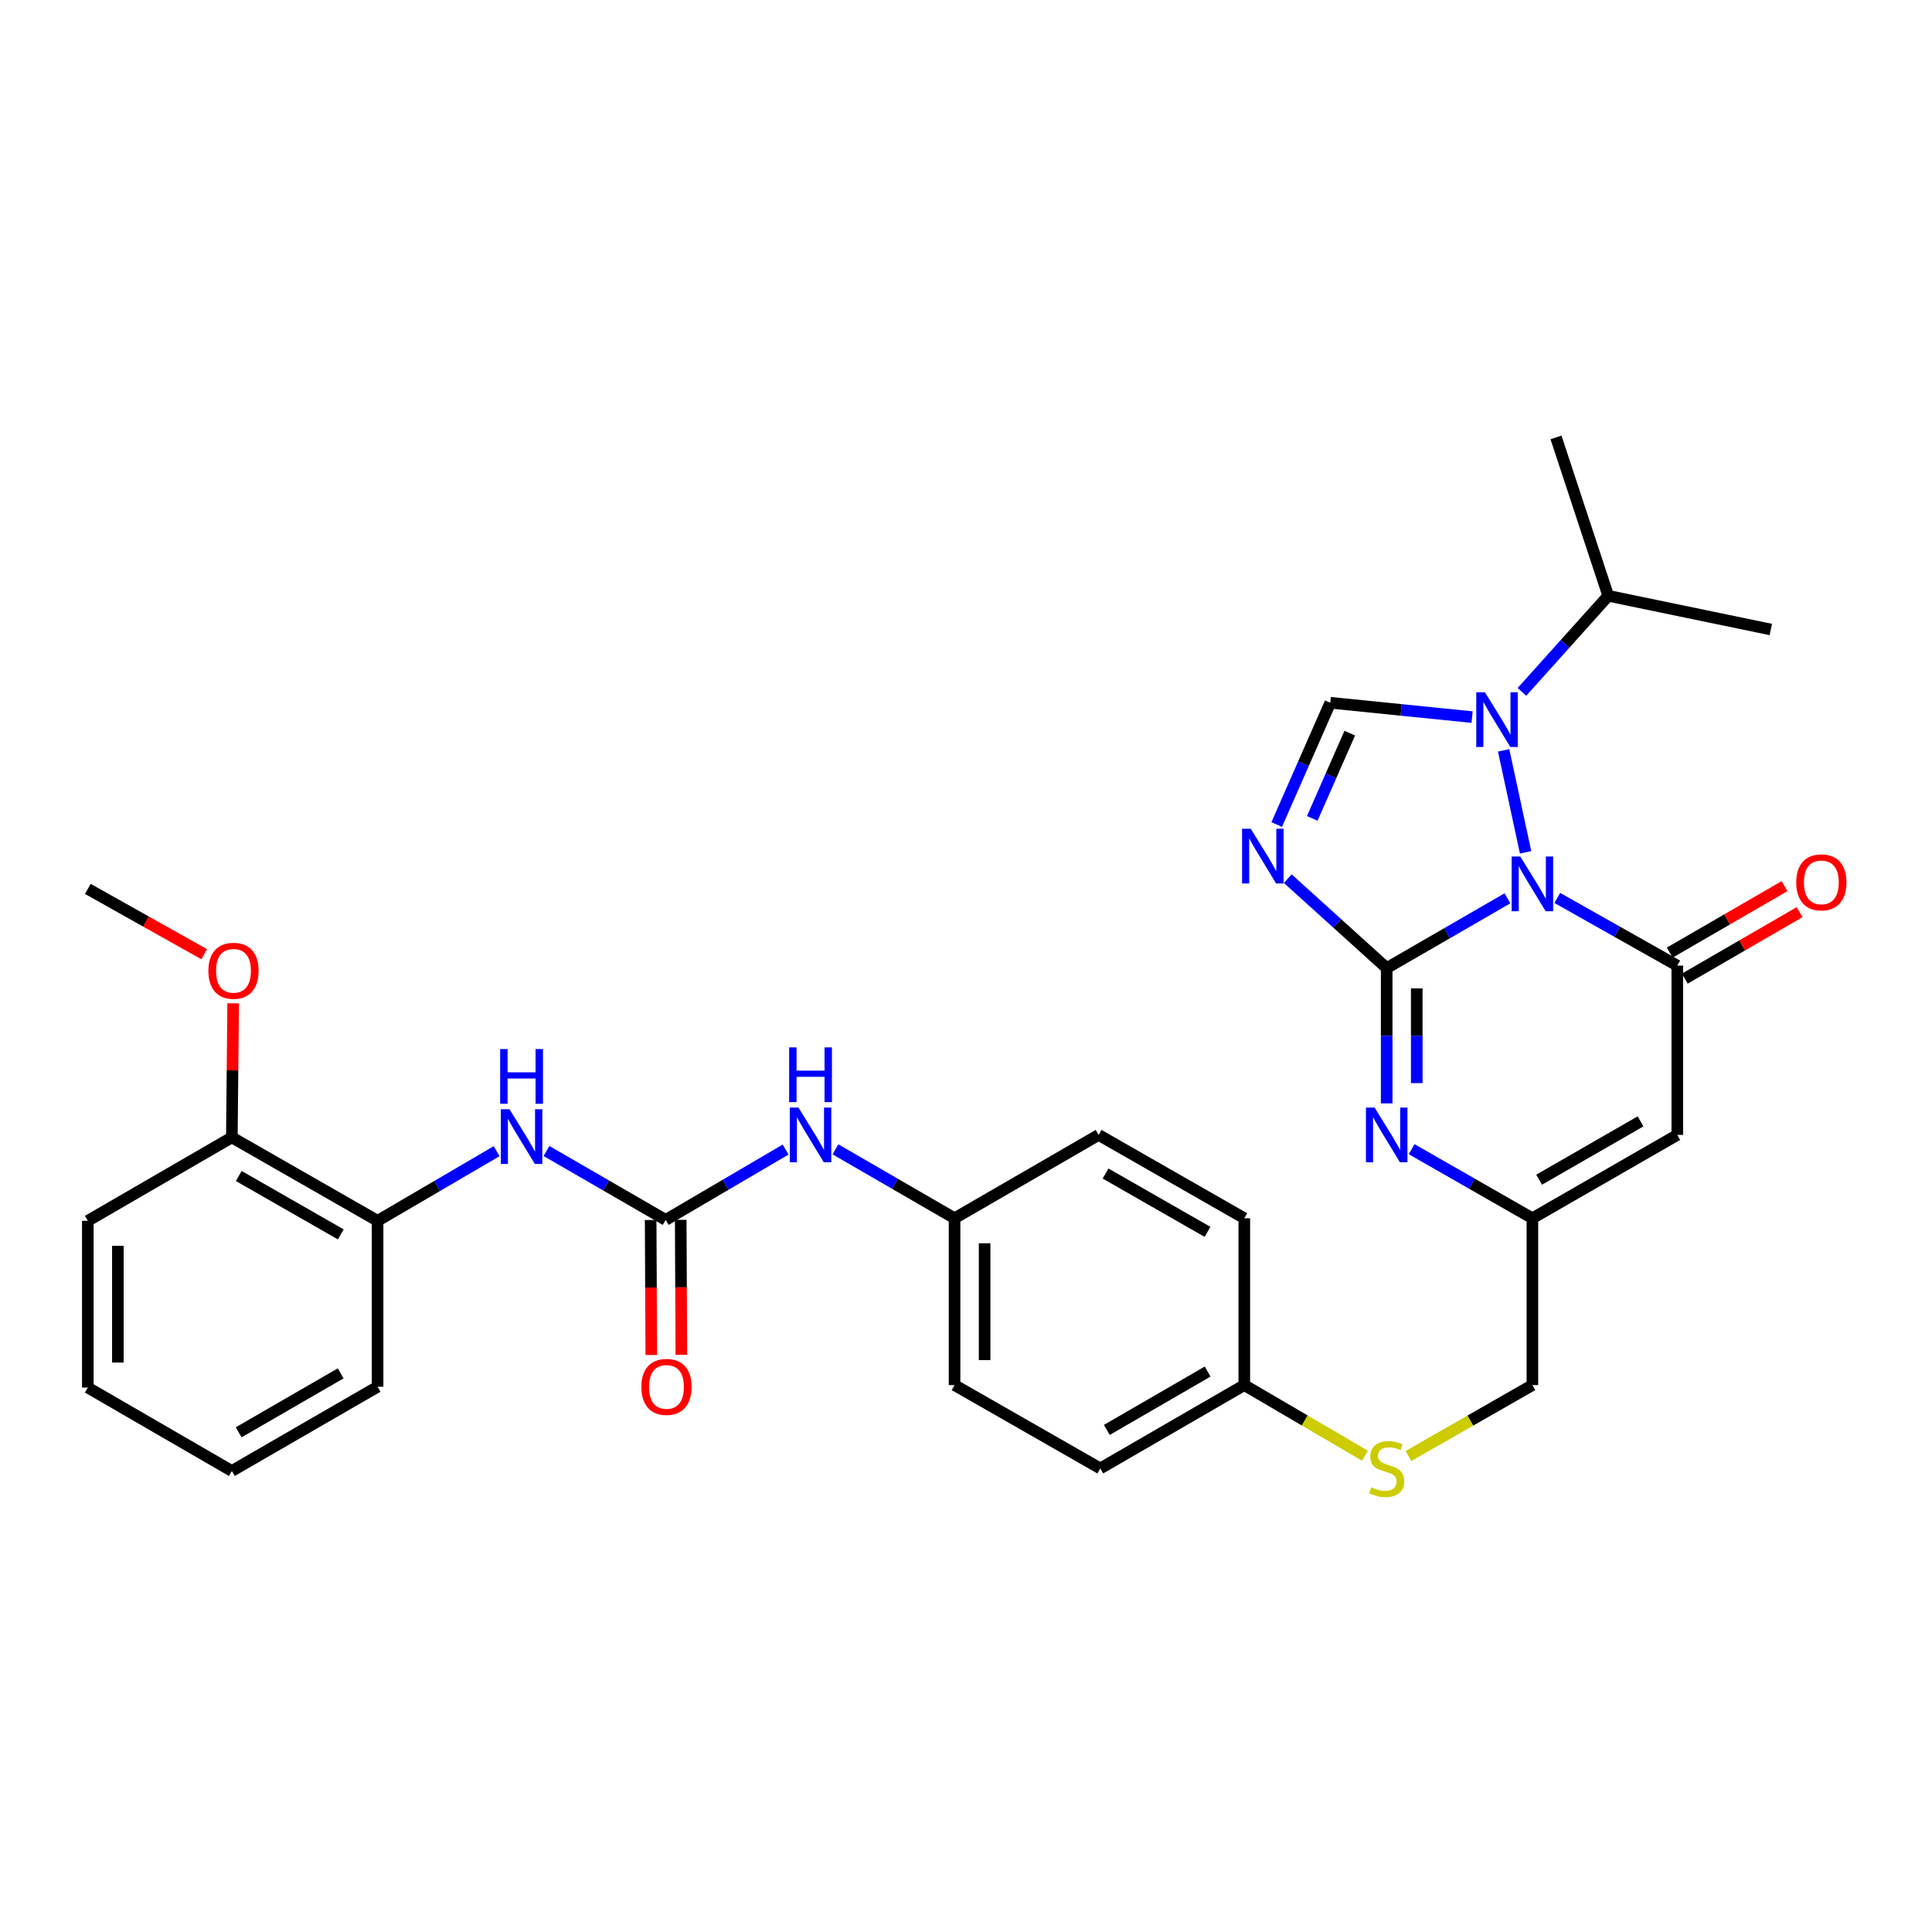<?xml version='1.0' encoding='iso-8859-1'?>
<svg version='1.1' baseProfile='full'
              xmlns='http://www.w3.org/2000/svg'
                      xmlns:rdkit='http://www.rdkit.org/xml'
                      xmlns:xlink='http://www.w3.org/1999/xlink'
                  xml:space='preserve'
width='1000px' height='1000px' viewBox='0 0 1000 1000'>
<!-- END OF HEADER -->
<rect style='opacity:1.0;fill:#FFFFFF;stroke:none' width='1000' height='1000' x='0' y='0'> </rect>
<path class='bond-0' d='M 780.243,464.969 L 748.996,483.029' style='fill:none;fill-rule:evenodd;stroke:#0000FF;stroke-width:6px;stroke-linecap:butt;stroke-linejoin:miter;stroke-opacity:1' />
<path class='bond-0' d='M 748.996,483.029 L 717.749,501.088' style='fill:none;fill-rule:evenodd;stroke:#000000;stroke-width:6px;stroke-linecap:butt;stroke-linejoin:miter;stroke-opacity:1' />
<path class='bond-2' d='M 806.053,464.774 L 837.105,482.287' style='fill:none;fill-rule:evenodd;stroke:#0000FF;stroke-width:6px;stroke-linecap:butt;stroke-linejoin:miter;stroke-opacity:1' />
<path class='bond-2' d='M 837.105,482.287 L 868.157,499.8' style='fill:none;fill-rule:evenodd;stroke:#000000;stroke-width:6px;stroke-linecap:butt;stroke-linejoin:miter;stroke-opacity:1' />
<path class='bond-3' d='M 789.644,441.169 L 778.283,388.386' style='fill:none;fill-rule:evenodd;stroke:#0000FF;stroke-width:6px;stroke-linecap:butt;stroke-linejoin:miter;stroke-opacity:1' />
<path class='bond-1' d='M 717.749,501.088 L 692.144,477.935' style='fill:none;fill-rule:evenodd;stroke:#000000;stroke-width:6px;stroke-linecap:butt;stroke-linejoin:miter;stroke-opacity:1' />
<path class='bond-1' d='M 692.144,477.935 L 666.539,454.782' style='fill:none;fill-rule:evenodd;stroke:#0000FF;stroke-width:6px;stroke-linecap:butt;stroke-linejoin:miter;stroke-opacity:1' />
<path class='bond-4' d='M 717.749,501.088 L 717.749,536.103' style='fill:none;fill-rule:evenodd;stroke:#000000;stroke-width:6px;stroke-linecap:butt;stroke-linejoin:miter;stroke-opacity:1' />
<path class='bond-4' d='M 717.749,536.103 L 717.749,571.118' style='fill:none;fill-rule:evenodd;stroke:#0000FF;stroke-width:6px;stroke-linecap:butt;stroke-linejoin:miter;stroke-opacity:1' />
<path class='bond-4' d='M 733.312,511.593 L 733.312,536.103' style='fill:none;fill-rule:evenodd;stroke:#000000;stroke-width:6px;stroke-linecap:butt;stroke-linejoin:miter;stroke-opacity:1' />
<path class='bond-4' d='M 733.312,536.103 L 733.312,560.614' style='fill:none;fill-rule:evenodd;stroke:#0000FF;stroke-width:6px;stroke-linecap:butt;stroke-linejoin:miter;stroke-opacity:1' />
<path class='bond-32' d='M 660.82,426.788 L 674.686,395.267' style='fill:none;fill-rule:evenodd;stroke:#0000FF;stroke-width:6px;stroke-linecap:butt;stroke-linejoin:miter;stroke-opacity:1' />
<path class='bond-32' d='M 674.686,395.267 L 688.551,363.745' style='fill:none;fill-rule:evenodd;stroke:#000000;stroke-width:6px;stroke-linecap:butt;stroke-linejoin:miter;stroke-opacity:1' />
<path class='bond-32' d='M 679.226,423.598 L 688.932,401.533' style='fill:none;fill-rule:evenodd;stroke:#0000FF;stroke-width:6px;stroke-linecap:butt;stroke-linejoin:miter;stroke-opacity:1' />
<path class='bond-32' d='M 688.932,401.533 L 698.637,379.468' style='fill:none;fill-rule:evenodd;stroke:#000000;stroke-width:6px;stroke-linecap:butt;stroke-linejoin:miter;stroke-opacity:1' />
<path class='bond-6' d='M 868.157,499.8 L 868.157,587.437' style='fill:none;fill-rule:evenodd;stroke:#000000;stroke-width:6px;stroke-linecap:butt;stroke-linejoin:miter;stroke-opacity:1' />
<path class='bond-12' d='M 872.055,506.534 L 901.764,489.336' style='fill:none;fill-rule:evenodd;stroke:#000000;stroke-width:6px;stroke-linecap:butt;stroke-linejoin:miter;stroke-opacity:1' />
<path class='bond-12' d='M 901.764,489.336 L 931.474,472.137' style='fill:none;fill-rule:evenodd;stroke:#FF0000;stroke-width:6px;stroke-linecap:butt;stroke-linejoin:miter;stroke-opacity:1' />
<path class='bond-12' d='M 864.258,493.065 L 893.967,475.867' style='fill:none;fill-rule:evenodd;stroke:#000000;stroke-width:6px;stroke-linecap:butt;stroke-linejoin:miter;stroke-opacity:1' />
<path class='bond-12' d='M 893.967,475.867 L 923.677,458.668' style='fill:none;fill-rule:evenodd;stroke:#FF0000;stroke-width:6px;stroke-linecap:butt;stroke-linejoin:miter;stroke-opacity:1' />
<path class='bond-5' d='M 761.948,371.164 L 725.25,367.454' style='fill:none;fill-rule:evenodd;stroke:#0000FF;stroke-width:6px;stroke-linecap:butt;stroke-linejoin:miter;stroke-opacity:1' />
<path class='bond-5' d='M 725.25,367.454 L 688.551,363.745' style='fill:none;fill-rule:evenodd;stroke:#000000;stroke-width:6px;stroke-linecap:butt;stroke-linejoin:miter;stroke-opacity:1' />
<path class='bond-14' d='M 787.75,358.115 L 810.086,333.249' style='fill:none;fill-rule:evenodd;stroke:#0000FF;stroke-width:6px;stroke-linecap:butt;stroke-linejoin:miter;stroke-opacity:1' />
<path class='bond-14' d='M 810.086,333.249 L 832.422,308.384' style='fill:none;fill-rule:evenodd;stroke:#000000;stroke-width:6px;stroke-linecap:butt;stroke-linejoin:miter;stroke-opacity:1' />
<path class='bond-33' d='M 730.661,594.822 L 761.911,612.697' style='fill:none;fill-rule:evenodd;stroke:#0000FF;stroke-width:6px;stroke-linecap:butt;stroke-linejoin:miter;stroke-opacity:1' />
<path class='bond-33' d='M 761.911,612.697 L 793.16,630.572' style='fill:none;fill-rule:evenodd;stroke:#000000;stroke-width:6px;stroke-linecap:butt;stroke-linejoin:miter;stroke-opacity:1' />
<path class='bond-7' d='M 868.157,587.437 L 793.16,630.572' style='fill:none;fill-rule:evenodd;stroke:#000000;stroke-width:6px;stroke-linecap:butt;stroke-linejoin:miter;stroke-opacity:1' />
<path class='bond-7' d='M 849.148,580.416 L 796.65,610.611' style='fill:none;fill-rule:evenodd;stroke:#000000;stroke-width:6px;stroke-linecap:butt;stroke-linejoin:miter;stroke-opacity:1' />
<path class='bond-17' d='M 793.16,630.572 L 793.16,716.921' style='fill:none;fill-rule:evenodd;stroke:#000000;stroke-width:6px;stroke-linecap:butt;stroke-linejoin:miter;stroke-opacity:1' />
<path class='bond-8' d='M 344.558,631.428 L 375.59,613.221' style='fill:none;fill-rule:evenodd;stroke:#000000;stroke-width:6px;stroke-linecap:butt;stroke-linejoin:miter;stroke-opacity:1' />
<path class='bond-8' d='M 375.59,613.221 L 406.623,595.013' style='fill:none;fill-rule:evenodd;stroke:#0000FF;stroke-width:6px;stroke-linecap:butt;stroke-linejoin:miter;stroke-opacity:1' />
<path class='bond-9' d='M 344.558,631.428 L 313.71,613.592' style='fill:none;fill-rule:evenodd;stroke:#000000;stroke-width:6px;stroke-linecap:butt;stroke-linejoin:miter;stroke-opacity:1' />
<path class='bond-9' d='M 313.71,613.592 L 282.862,595.756' style='fill:none;fill-rule:evenodd;stroke:#0000FF;stroke-width:6px;stroke-linecap:butt;stroke-linejoin:miter;stroke-opacity:1' />
<path class='bond-13' d='M 336.776,631.465 L 336.941,666.4' style='fill:none;fill-rule:evenodd;stroke:#000000;stroke-width:6px;stroke-linecap:butt;stroke-linejoin:miter;stroke-opacity:1' />
<path class='bond-13' d='M 336.941,666.4 L 337.105,701.335' style='fill:none;fill-rule:evenodd;stroke:#FF0000;stroke-width:6px;stroke-linecap:butt;stroke-linejoin:miter;stroke-opacity:1' />
<path class='bond-13' d='M 352.339,631.391 L 352.503,666.326' style='fill:none;fill-rule:evenodd;stroke:#000000;stroke-width:6px;stroke-linecap:butt;stroke-linejoin:miter;stroke-opacity:1' />
<path class='bond-13' d='M 352.503,666.326 L 352.668,701.261' style='fill:none;fill-rule:evenodd;stroke:#FF0000;stroke-width:6px;stroke-linecap:butt;stroke-linejoin:miter;stroke-opacity:1' />
<path class='bond-11' d='M 257.069,595.846 L 226.254,613.87' style='fill:none;fill-rule:evenodd;stroke:#0000FF;stroke-width:6px;stroke-linecap:butt;stroke-linejoin:miter;stroke-opacity:1' />
<path class='bond-11' d='M 226.254,613.87 L 195.438,631.895' style='fill:none;fill-rule:evenodd;stroke:#000000;stroke-width:6px;stroke-linecap:butt;stroke-linejoin:miter;stroke-opacity:1' />
<path class='bond-10' d='M 432.43,594.898 L 463.252,612.735' style='fill:none;fill-rule:evenodd;stroke:#0000FF;stroke-width:6px;stroke-linecap:butt;stroke-linejoin:miter;stroke-opacity:1' />
<path class='bond-10' d='M 463.252,612.735 L 494.075,630.572' style='fill:none;fill-rule:evenodd;stroke:#000000;stroke-width:6px;stroke-linecap:butt;stroke-linejoin:miter;stroke-opacity:1' />
<path class='bond-15' d='M 195.438,631.895 L 120.001,588.708' style='fill:none;fill-rule:evenodd;stroke:#000000;stroke-width:6px;stroke-linecap:butt;stroke-linejoin:miter;stroke-opacity:1' />
<path class='bond-15' d='M 176.391,638.923 L 123.585,608.692' style='fill:none;fill-rule:evenodd;stroke:#000000;stroke-width:6px;stroke-linecap:butt;stroke-linejoin:miter;stroke-opacity:1' />
<path class='bond-25' d='M 195.438,631.895 L 195.438,717.777' style='fill:none;fill-rule:evenodd;stroke:#000000;stroke-width:6px;stroke-linecap:butt;stroke-linejoin:miter;stroke-opacity:1' />
<path class='bond-27' d='M 832.422,308.384 L 916.566,325.823' style='fill:none;fill-rule:evenodd;stroke:#000000;stroke-width:6px;stroke-linecap:butt;stroke-linejoin:miter;stroke-opacity:1' />
<path class='bond-28' d='M 832.422,308.384 L 805.386,226.41' style='fill:none;fill-rule:evenodd;stroke:#000000;stroke-width:6px;stroke-linecap:butt;stroke-linejoin:miter;stroke-opacity:1' />
<path class='bond-24' d='M 120.001,588.708 L 120.345,554.014' style='fill:none;fill-rule:evenodd;stroke:#000000;stroke-width:6px;stroke-linecap:butt;stroke-linejoin:miter;stroke-opacity:1' />
<path class='bond-24' d='M 120.345,554.014 L 120.689,519.32' style='fill:none;fill-rule:evenodd;stroke:#FF0000;stroke-width:6px;stroke-linecap:butt;stroke-linejoin:miter;stroke-opacity:1' />
<path class='bond-26' d='M 120.001,588.708 L 45.455,631.895' style='fill:none;fill-rule:evenodd;stroke:#000000;stroke-width:6px;stroke-linecap:butt;stroke-linejoin:miter;stroke-opacity:1' />
<path class='bond-16' d='M 729.001,753.627 L 761.081,735.274' style='fill:none;fill-rule:evenodd;stroke:#CCCC00;stroke-width:6px;stroke-linecap:butt;stroke-linejoin:miter;stroke-opacity:1' />
<path class='bond-16' d='M 761.081,735.274 L 793.16,716.921' style='fill:none;fill-rule:evenodd;stroke:#000000;stroke-width:6px;stroke-linecap:butt;stroke-linejoin:miter;stroke-opacity:1' />
<path class='bond-19' d='M 706.534,753.499 L 675.292,735.21' style='fill:none;fill-rule:evenodd;stroke:#CCCC00;stroke-width:6px;stroke-linecap:butt;stroke-linejoin:miter;stroke-opacity:1' />
<path class='bond-19' d='M 675.292,735.21 L 644.05,716.921' style='fill:none;fill-rule:evenodd;stroke:#000000;stroke-width:6px;stroke-linecap:butt;stroke-linejoin:miter;stroke-opacity:1' />
<path class='bond-18' d='M 494.075,630.572 L 494.075,716.921' style='fill:none;fill-rule:evenodd;stroke:#000000;stroke-width:6px;stroke-linecap:butt;stroke-linejoin:miter;stroke-opacity:1' />
<path class='bond-18' d='M 509.638,643.524 L 509.638,703.968' style='fill:none;fill-rule:evenodd;stroke:#000000;stroke-width:6px;stroke-linecap:butt;stroke-linejoin:miter;stroke-opacity:1' />
<path class='bond-34' d='M 494.075,630.572 L 568.647,587.437' style='fill:none;fill-rule:evenodd;stroke:#000000;stroke-width:6px;stroke-linecap:butt;stroke-linejoin:miter;stroke-opacity:1' />
<path class='bond-22' d='M 644.05,716.921 L 644.05,630.572' style='fill:none;fill-rule:evenodd;stroke:#000000;stroke-width:6px;stroke-linecap:butt;stroke-linejoin:miter;stroke-opacity:1' />
<path class='bond-23' d='M 644.05,716.921 L 569.503,760.065' style='fill:none;fill-rule:evenodd;stroke:#000000;stroke-width:6px;stroke-linecap:butt;stroke-linejoin:miter;stroke-opacity:1' />
<path class='bond-23' d='M 625.072,709.923 L 572.89,740.123' style='fill:none;fill-rule:evenodd;stroke:#000000;stroke-width:6px;stroke-linecap:butt;stroke-linejoin:miter;stroke-opacity:1' />
<path class='bond-20' d='M 494.075,716.921 L 569.503,760.065' style='fill:none;fill-rule:evenodd;stroke:#000000;stroke-width:6px;stroke-linecap:butt;stroke-linejoin:miter;stroke-opacity:1' />
<path class='bond-21' d='M 568.647,587.437 L 644.05,630.572' style='fill:none;fill-rule:evenodd;stroke:#000000;stroke-width:6px;stroke-linecap:butt;stroke-linejoin:miter;stroke-opacity:1' />
<path class='bond-21' d='M 572.23,607.416 L 625.012,637.611' style='fill:none;fill-rule:evenodd;stroke:#000000;stroke-width:6px;stroke-linecap:butt;stroke-linejoin:miter;stroke-opacity:1' />
<path class='bond-29' d='M 105.696,493.894 L 75.575,476.991' style='fill:none;fill-rule:evenodd;stroke:#FF0000;stroke-width:6px;stroke-linecap:butt;stroke-linejoin:miter;stroke-opacity:1' />
<path class='bond-29' d='M 75.575,476.991 L 45.455,460.088' style='fill:none;fill-rule:evenodd;stroke:#000000;stroke-width:6px;stroke-linecap:butt;stroke-linejoin:miter;stroke-opacity:1' />
<path class='bond-30' d='M 195.438,717.777 L 120.001,761.379' style='fill:none;fill-rule:evenodd;stroke:#000000;stroke-width:6px;stroke-linecap:butt;stroke-linejoin:miter;stroke-opacity:1' />
<path class='bond-30' d='M 176.335,710.843 L 123.529,741.364' style='fill:none;fill-rule:evenodd;stroke:#000000;stroke-width:6px;stroke-linecap:butt;stroke-linejoin:miter;stroke-opacity:1' />
<path class='bond-35' d='M 45.455,631.895 L 45.455,718.2' style='fill:none;fill-rule:evenodd;stroke:#000000;stroke-width:6px;stroke-linecap:butt;stroke-linejoin:miter;stroke-opacity:1' />
<path class='bond-35' d='M 61.017,644.841 L 61.017,705.254' style='fill:none;fill-rule:evenodd;stroke:#000000;stroke-width:6px;stroke-linecap:butt;stroke-linejoin:miter;stroke-opacity:1' />
<path class='bond-31' d='M 120.001,761.379 L 45.455,718.2' style='fill:none;fill-rule:evenodd;stroke:#000000;stroke-width:6px;stroke-linecap:butt;stroke-linejoin:miter;stroke-opacity:1' />
<path  class='atom-0' d='M 786.9 443.343
L 796.18 458.343
Q 797.1 459.823, 798.58 462.503
Q 800.06 465.183, 800.14 465.343
L 800.14 443.343
L 803.9 443.343
L 803.9 471.663
L 800.02 471.663
L 790.06 455.263
Q 788.9 453.343, 787.66 451.143
Q 786.46 448.943, 786.1 448.263
L 786.1 471.663
L 782.42 471.663
L 782.42 443.343
L 786.9 443.343
' fill='#0000FF'/>
<path  class='atom-2' d='M 647.378 428.956
L 656.658 443.956
Q 657.578 445.436, 659.058 448.116
Q 660.538 450.796, 660.618 450.956
L 660.618 428.956
L 664.378 428.956
L 664.378 457.276
L 660.498 457.276
L 650.538 440.876
Q 649.378 438.956, 648.138 436.756
Q 646.938 434.556, 646.578 433.876
L 646.578 457.276
L 642.898 457.276
L 642.898 428.956
L 647.378 428.956
' fill='#0000FF'/>
<path  class='atom-4' d='M 768.597 358.309
L 777.877 373.309
Q 778.797 374.789, 780.277 377.469
Q 781.757 380.149, 781.837 380.309
L 781.837 358.309
L 785.597 358.309
L 785.597 386.629
L 781.717 386.629
L 771.757 370.229
Q 770.597 368.309, 769.357 366.109
Q 768.157 363.909, 767.797 363.229
L 767.797 386.629
L 764.117 386.629
L 764.117 358.309
L 768.597 358.309
' fill='#0000FF'/>
<path  class='atom-5' d='M 711.489 573.277
L 720.769 588.277
Q 721.689 589.757, 723.169 592.437
Q 724.649 595.117, 724.729 595.277
L 724.729 573.277
L 728.489 573.277
L 728.489 601.597
L 724.609 601.597
L 714.649 585.197
Q 713.489 583.277, 712.249 581.077
Q 711.049 578.877, 710.689 578.197
L 710.689 601.597
L 707.009 601.597
L 707.009 573.277
L 711.489 573.277
' fill='#0000FF'/>
<path  class='atom-10' d='M 263.708 574.141
L 272.988 589.141
Q 273.908 590.621, 275.388 593.301
Q 276.868 595.981, 276.948 596.141
L 276.948 574.141
L 280.708 574.141
L 280.708 602.461
L 276.828 602.461
L 266.868 586.061
Q 265.708 584.141, 264.468 581.941
Q 263.268 579.741, 262.908 579.061
L 262.908 602.461
L 259.228 602.461
L 259.228 574.141
L 263.708 574.141
' fill='#0000FF'/>
<path  class='atom-10' d='M 258.888 542.989
L 262.728 542.989
L 262.728 555.029
L 277.208 555.029
L 277.208 542.989
L 281.048 542.989
L 281.048 571.309
L 277.208 571.309
L 277.208 558.229
L 262.728 558.229
L 262.728 571.309
L 258.888 571.309
L 258.888 542.989
' fill='#0000FF'/>
<path  class='atom-11' d='M 413.277 573.277
L 422.557 588.277
Q 423.477 589.757, 424.957 592.437
Q 426.437 595.117, 426.517 595.277
L 426.517 573.277
L 430.277 573.277
L 430.277 601.597
L 426.397 601.597
L 416.437 585.197
Q 415.277 583.277, 414.037 581.077
Q 412.837 578.877, 412.477 578.197
L 412.477 601.597
L 408.797 601.597
L 408.797 573.277
L 413.277 573.277
' fill='#0000FF'/>
<path  class='atom-11' d='M 408.457 542.125
L 412.297 542.125
L 412.297 554.165
L 426.777 554.165
L 426.777 542.125
L 430.617 542.125
L 430.617 570.445
L 426.777 570.445
L 426.777 557.365
L 412.297 557.365
L 412.297 570.445
L 408.457 570.445
L 408.457 542.125
' fill='#0000FF'/>
<path  class='atom-13' d='M 929.729 456.71
Q 929.729 449.91, 933.089 446.11
Q 936.449 442.31, 942.729 442.31
Q 949.009 442.31, 952.369 446.11
Q 955.729 449.91, 955.729 456.71
Q 955.729 463.59, 952.329 467.51
Q 948.929 471.39, 942.729 471.39
Q 936.489 471.39, 933.089 467.51
Q 929.729 463.63, 929.729 456.71
M 942.729 468.19
Q 947.049 468.19, 949.369 465.31
Q 951.729 462.39, 951.729 456.71
Q 951.729 451.15, 949.369 448.35
Q 947.049 445.51, 942.729 445.51
Q 938.409 445.51, 936.049 448.31
Q 933.729 451.11, 933.729 456.71
Q 933.729 462.43, 936.049 465.31
Q 938.409 468.19, 942.729 468.19
' fill='#FF0000'/>
<path  class='atom-14' d='M 331.964 717.857
Q 331.964 711.057, 335.324 707.257
Q 338.684 703.457, 344.964 703.457
Q 351.244 703.457, 354.604 707.257
Q 357.964 711.057, 357.964 717.857
Q 357.964 724.737, 354.564 728.657
Q 351.164 732.537, 344.964 732.537
Q 338.724 732.537, 335.324 728.657
Q 331.964 724.777, 331.964 717.857
M 344.964 729.337
Q 349.284 729.337, 351.604 726.457
Q 353.964 723.537, 353.964 717.857
Q 353.964 712.297, 351.604 709.497
Q 349.284 706.657, 344.964 706.657
Q 340.644 706.657, 338.284 709.457
Q 335.964 712.257, 335.964 717.857
Q 335.964 723.577, 338.284 726.457
Q 340.644 729.337, 344.964 729.337
' fill='#FF0000'/>
<path  class='atom-17' d='M 709.749 769.785
Q 710.069 769.905, 711.389 770.465
Q 712.709 771.025, 714.149 771.385
Q 715.629 771.705, 717.069 771.705
Q 719.749 771.705, 721.309 770.425
Q 722.869 769.105, 722.869 766.825
Q 722.869 765.265, 722.069 764.305
Q 721.309 763.345, 720.109 762.825
Q 718.909 762.305, 716.909 761.705
Q 714.389 760.945, 712.869 760.225
Q 711.389 759.505, 710.309 757.985
Q 709.269 756.465, 709.269 753.905
Q 709.269 750.345, 711.669 748.145
Q 714.109 745.945, 718.909 745.945
Q 722.189 745.945, 725.909 747.505
L 724.989 750.585
Q 721.589 749.185, 719.029 749.185
Q 716.269 749.185, 714.749 750.345
Q 713.229 751.465, 713.269 753.425
Q 713.269 754.945, 714.029 755.865
Q 714.829 756.785, 715.949 757.305
Q 717.109 757.825, 719.029 758.425
Q 721.589 759.225, 723.109 760.025
Q 724.629 760.825, 725.709 762.465
Q 726.829 764.065, 726.829 766.825
Q 726.829 770.745, 724.189 772.865
Q 721.589 774.945, 717.229 774.945
Q 714.709 774.945, 712.789 774.385
Q 710.909 773.865, 708.669 772.945
L 709.749 769.785
' fill='#CCCC00'/>
<path  class='atom-25' d='M 107.857 502.482
Q 107.857 495.682, 111.217 491.882
Q 114.577 488.082, 120.857 488.082
Q 127.137 488.082, 130.497 491.882
Q 133.857 495.682, 133.857 502.482
Q 133.857 509.362, 130.457 513.282
Q 127.057 517.162, 120.857 517.162
Q 114.617 517.162, 111.217 513.282
Q 107.857 509.402, 107.857 502.482
M 120.857 513.962
Q 125.177 513.962, 127.497 511.082
Q 129.857 508.162, 129.857 502.482
Q 129.857 496.922, 127.497 494.122
Q 125.177 491.282, 120.857 491.282
Q 116.537 491.282, 114.177 494.082
Q 111.857 496.882, 111.857 502.482
Q 111.857 508.202, 114.177 511.082
Q 116.537 513.962, 120.857 513.962
' fill='#FF0000'/>
</svg>
